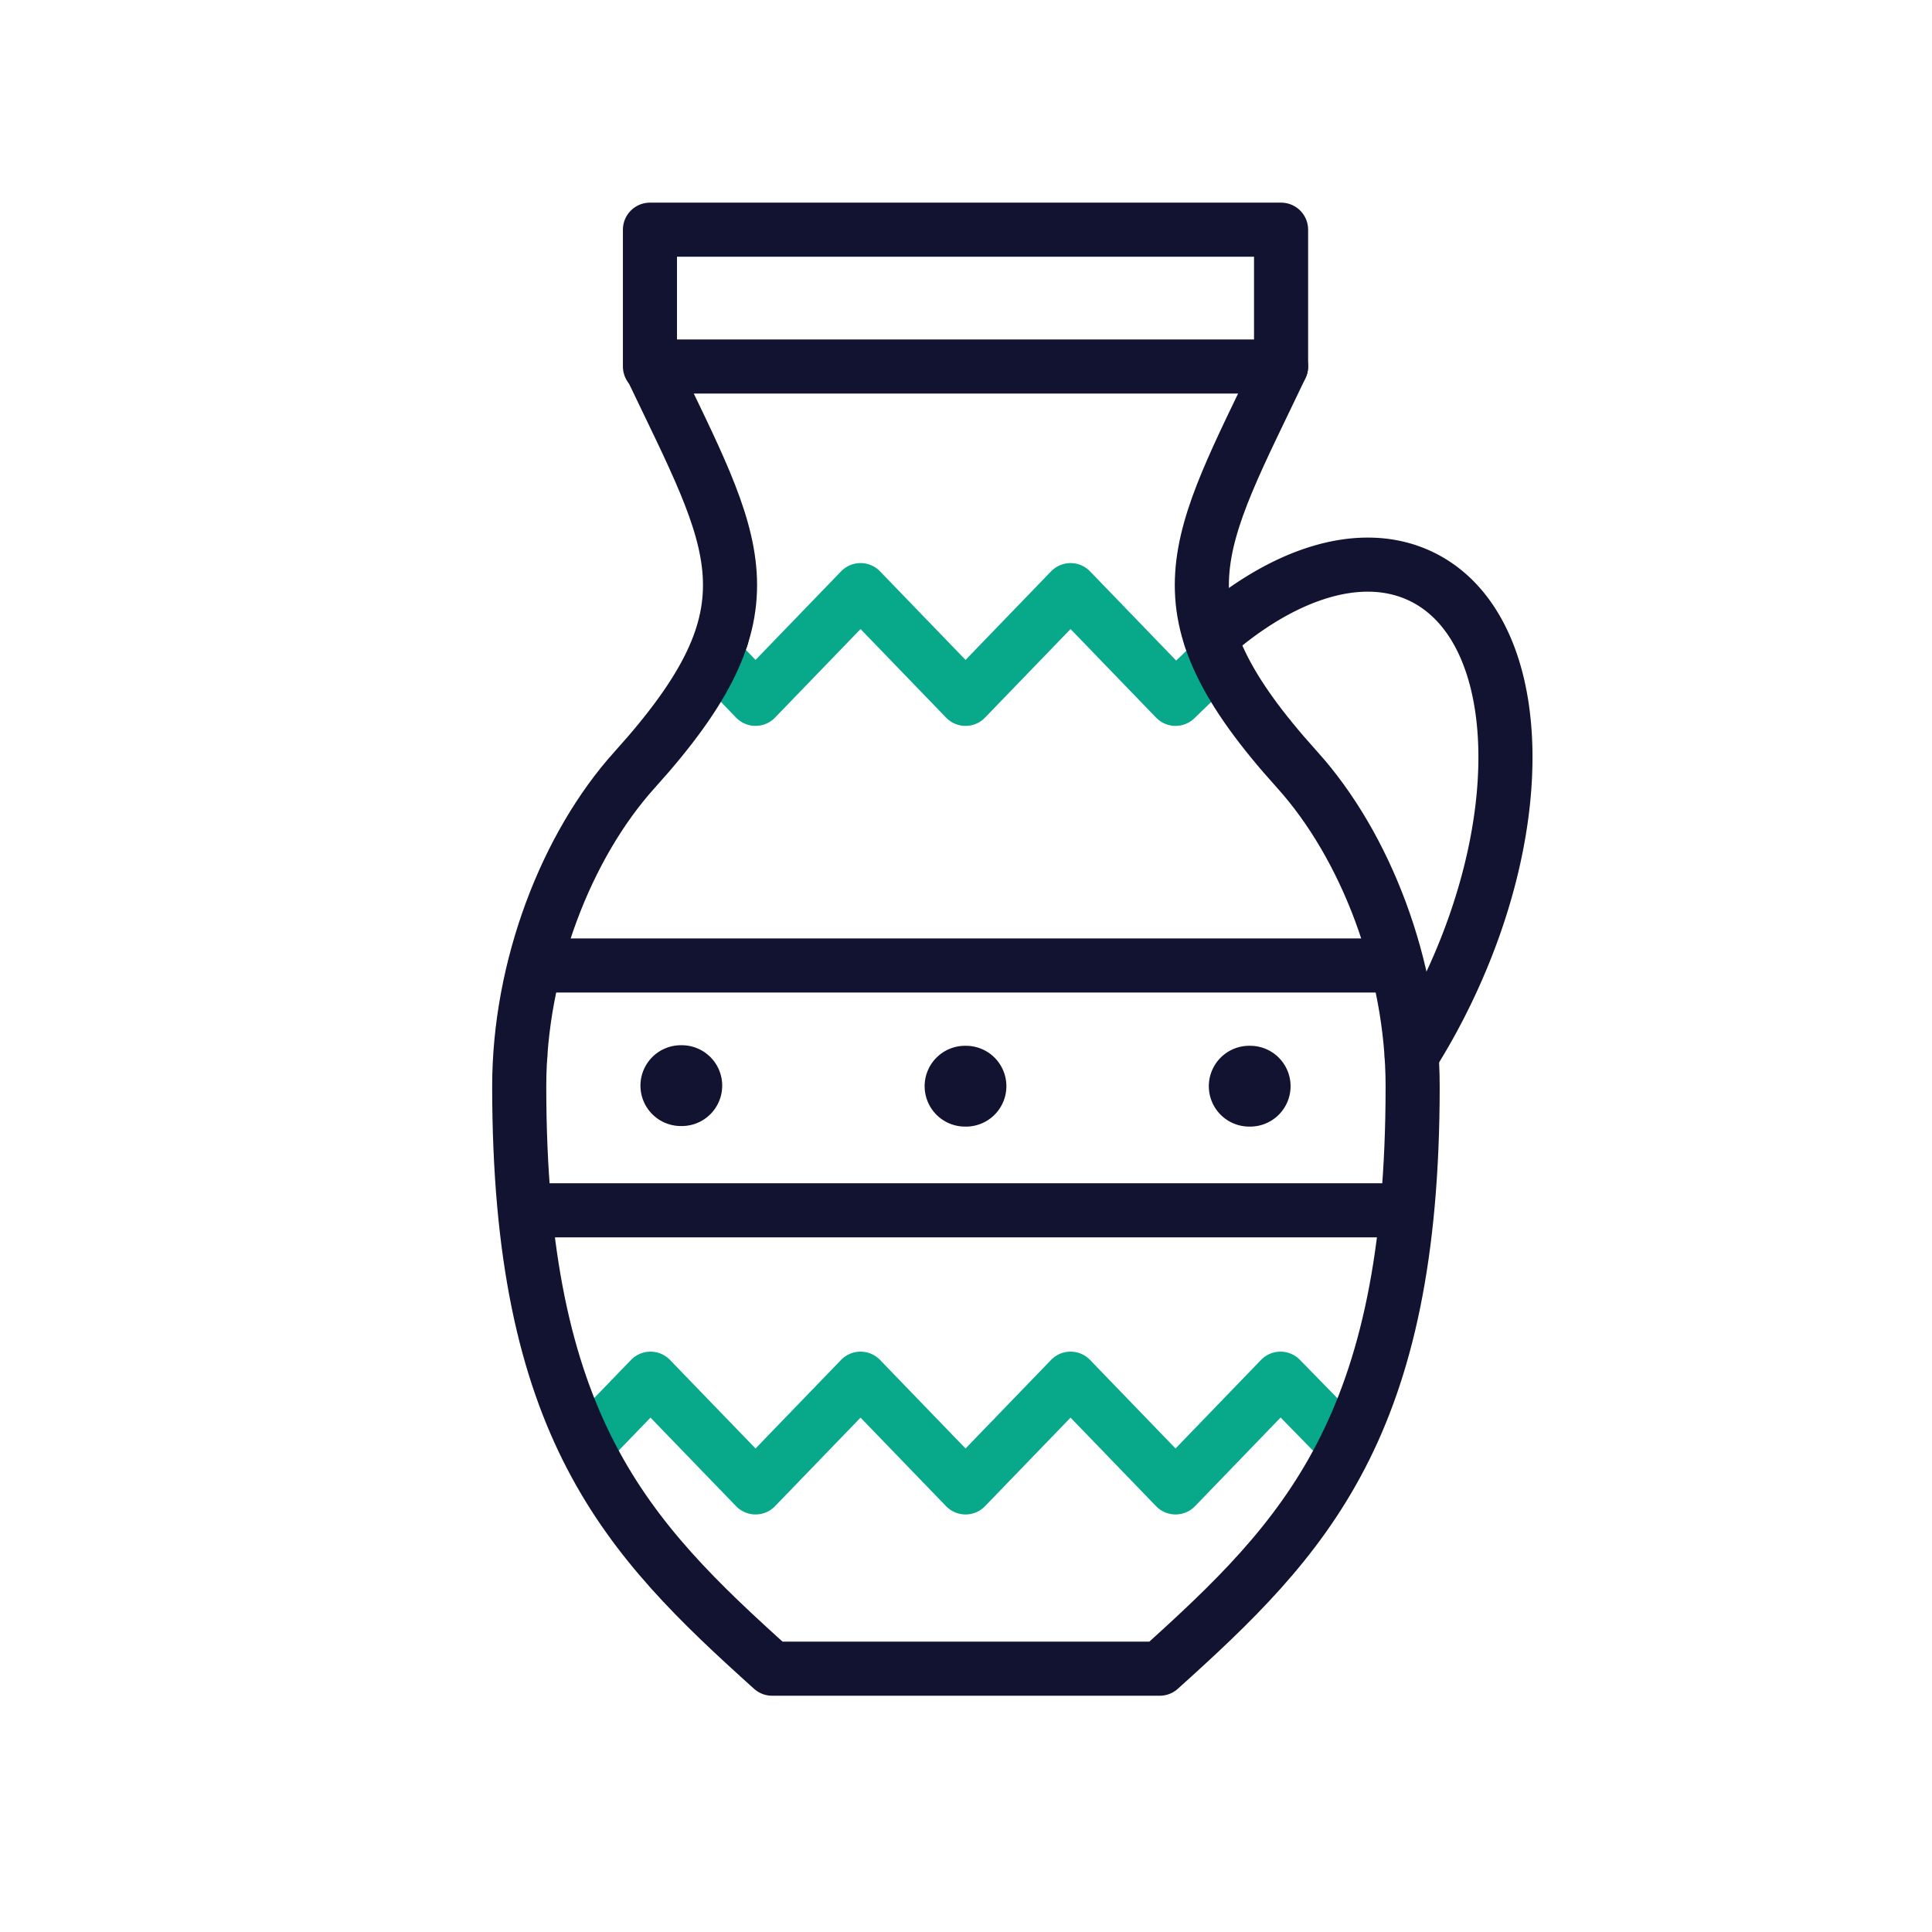<svg xmlns="http://www.w3.org/2000/svg" width="430" height="430" style="width:100%;height:100%;transform:translate3d(0,0,0);content-visibility:visible" viewBox="0 0 430 430"><defs><mask id="j" mask-type="alpha"><g filter="url(#a)"><path fill="#fff" d="M0 0h430v430H0z" opacity="0"/><use xmlns:ns1="http://www.w3.org/1999/xlink" ns1:href="#b"/></g></mask><mask id="i" mask-type="alpha"><g filter="url(#c)"><path fill="#fff" d="M0 0h430v430H0z" opacity="0"/><use xmlns:ns2="http://www.w3.org/1999/xlink" ns2:href="#d"/></g></mask><mask id="h" mask-type="alpha"><use xmlns:ns3="http://www.w3.org/1999/xlink" ns3:href="#e"/></mask><g id="b" style="display:block"><path fill="red" d="M285.12 81.57H144.66V51.12h140.46v30.45zm-140.28 0c18.98 39.86 29.05 53.61-3.58 89.75-15.24 16.87-25.7 44.03-25.7 70.47 0 75.85 23.88 100.44 56.29 129.61h86.27c32.41-29.17 56.29-53.76 56.29-129.61 0-26.44-10.46-53.6-25.7-70.47-32.63-36.14-22.56-49.89-3.58-89.75"/><path fill-opacity="0" stroke="#121331" stroke-linecap="round" stroke-linejoin="round" stroke-width="0" d="M285.124 81.568H144.658V51.12h140.466v30.448z"/><path fill-opacity="0" stroke="#121331" stroke-linecap="round" stroke-linejoin="round" stroke-width="0" d="M144.844 81.567c18.977 39.86 29.048 53.61-3.584 89.752-15.237 16.876-25.698 44.032-25.698 70.469 0 75.852 23.878 100.441 56.293 129.609h86.26c32.415-29.168 56.293-53.757 56.293-129.609 0-26.437-10.461-53.593-25.698-70.469-32.632-36.142-22.561-49.892-3.584-89.752"/></g><g id="d" style="display:block"><path fill="red" d="M285.12 81.57H144.66V51.12h140.46v30.45zm-140.28 0c18.98 39.86 29.05 53.61-3.58 89.75-15.24 16.87-25.7 44.03-25.7 70.47 0 75.85 23.88 100.44 56.29 129.61h86.27c32.41-29.17 56.29-53.76 56.29-129.61 0-26.44-10.46-53.6-25.7-70.47-32.63-36.14-22.56-49.89-3.58-89.75"/><path fill-opacity="0" stroke="#121331" stroke-linecap="round" stroke-linejoin="round" stroke-width="0" d="M285.124 81.568H144.658V51.12h140.466v30.448z"/><path fill-opacity="0" stroke="#121331" stroke-linecap="round" stroke-linejoin="round" stroke-width="0" d="M144.844 81.567c18.977 39.86 29.048 53.61-3.584 89.752-15.237 16.876-25.698 44.032-25.698 70.469 0 75.852 23.878 100.441 56.293 129.609h86.26c32.415-29.168 56.293-53.757 56.293-129.609 0-26.437-10.461-53.593-25.698-70.469-32.632-36.142-22.561-49.892-3.584-89.752"/></g><g id="e" style="display:block"><path fill="red" d="M285.12 81.57H144.66V51.12h140.46v30.45zm-140.28 0c18.98 39.86 29.05 53.61-3.58 89.75-15.24 16.87-25.7 44.03-25.7 70.47 0 75.85 23.88 100.44 56.29 129.61h86.27c32.41-29.17 56.29-53.76 56.29-129.61 0-26.44-10.46-53.6-25.7-70.47-32.63-36.14-22.56-49.89-3.58-89.75"/><path fill-opacity="0" stroke="#121331" stroke-linecap="round" stroke-linejoin="round" stroke-width="0" d="M285.124 81.568H144.658V51.12h140.466v30.448z"/><path fill-opacity="0" stroke="#121331" stroke-linecap="round" stroke-linejoin="round" stroke-width="0" d="M144.844 81.567c18.977 39.86 29.048 53.61-3.584 89.752-15.237 16.876-25.698 44.032-25.698 70.469 0 75.852 23.878 100.441 56.293 129.609h86.26c32.415-29.168 56.293-53.757 56.293-129.609 0-26.437-10.461-53.593-25.698-70.469-32.632-36.142-22.561-49.892-3.584-89.752"/></g><clipPath id="f"><path d="M0 0h430v430H0z"/></clipPath><clipPath id="g"><path d="M0 0h430v430H0z"/></clipPath><filter id="a" width="100%" height="100%" x="0%" y="0%" filterUnits="objectBoundingBox"><feComponentTransfer in="SourceGraphic"><feFuncA tableValues="1.0 0.0" type="table"/></feComponentTransfer></filter><filter id="c" width="100%" height="100%" x="0%" y="0%" filterUnits="objectBoundingBox"><feComponentTransfer in="SourceGraphic"><feFuncA tableValues="1.0 0.0" type="table"/></feComponentTransfer></filter></defs><g clip-path="url(#f)"><g clip-path="url(#g)" style="display:block"><g fill="none" stroke-linecap="round" stroke-linejoin="round" mask="url(#h)" style="display:block"><path stroke="#121331" stroke-width="12.04" d="M501.788 214.88H121.152m385.017 54.49H116.791" class="primary"/><path stroke="#121331" stroke-width="17.99" d="M214.995 241.75h-.208m63.458 0h-.208m-126.292-.124h-.208" class="primary"/><path stroke="#08A88A" stroke-width="12.04" d="m158.991 146.04 9.17 9.5 23.37-24.2 23.37 24.2 23.37-24.2 23.37 24.2 25.005-24.2 25.043 24.2 25.044-24.2 25.608 24.2 23.37-24.2 23.37 24.2 23.37-24.2 23.37 24.2 9.29-9.62m-334.74 175.85 14.41-14.92 23.38 24.2 23.37-24.2 23.37 24.2 23.37-24.2 23.37 24.2 23.36-24.2 23.64 24.2 28.32-24.2 25.38 24.2 23.37-24.2 23.37 24.2 23.37-24.2 23.37 24.2 23.36-24.2 14.53 15.05" class="secondary"/><path stroke="#121331" stroke-width="17.99" d="M409.175 241.75h-.208m63.458 0h-.208m-126.292-.124h-.208" class="primary"/></g><g mask="url(#i)" style="display:block"><path fill="none" stroke="#121331" stroke-linecap="round" stroke-linejoin="round" stroke-width="12.04" d="M115.801 234.86a142.27 142.27 0 0 1-7.72-13.91c-19.5-40.21-17.02-81.68 5.53-92.62 13.42-6.5 30.92-.74 47 13.47" class="primary"/></g><path fill="none" class="primary" style="display:none"/><path fill="none" stroke="#121331" stroke-linecap="round" stroke-linejoin="round" stroke-width="12.04" d="M-32.838-38.465c16.08-14.21 33.58-19.97 47-13.47 22.55 10.94 25.03 52.41 5.53 92.62a142.27 142.27 0 0 1-7.72 13.91" class="primary" style="display:block" transform="translate(302.227 180.265)"/><g mask="url(#j)" style="display:none"><path fill="none" class="primary"/></g><g fill="none" stroke="#121331" stroke-linecap="round" stroke-linejoin="round" stroke-width="12.04" style="display:block"><path d="M285.124 81.568H144.658V51.12h140.466v30.448z" class="primary"/><path d="M144.844 81.567c18.977 39.86 29.048 53.61-3.584 89.752-15.237 16.876-25.698 44.032-25.698 70.469 0 75.852 23.878 100.441 56.293 129.609h86.26c32.415-29.168 56.293-53.757 56.293-129.609 0-26.437-10.461-53.593-25.698-70.469-32.632-36.142-22.561-49.892-3.584-89.752" class="primary"/></g></g></g></svg>